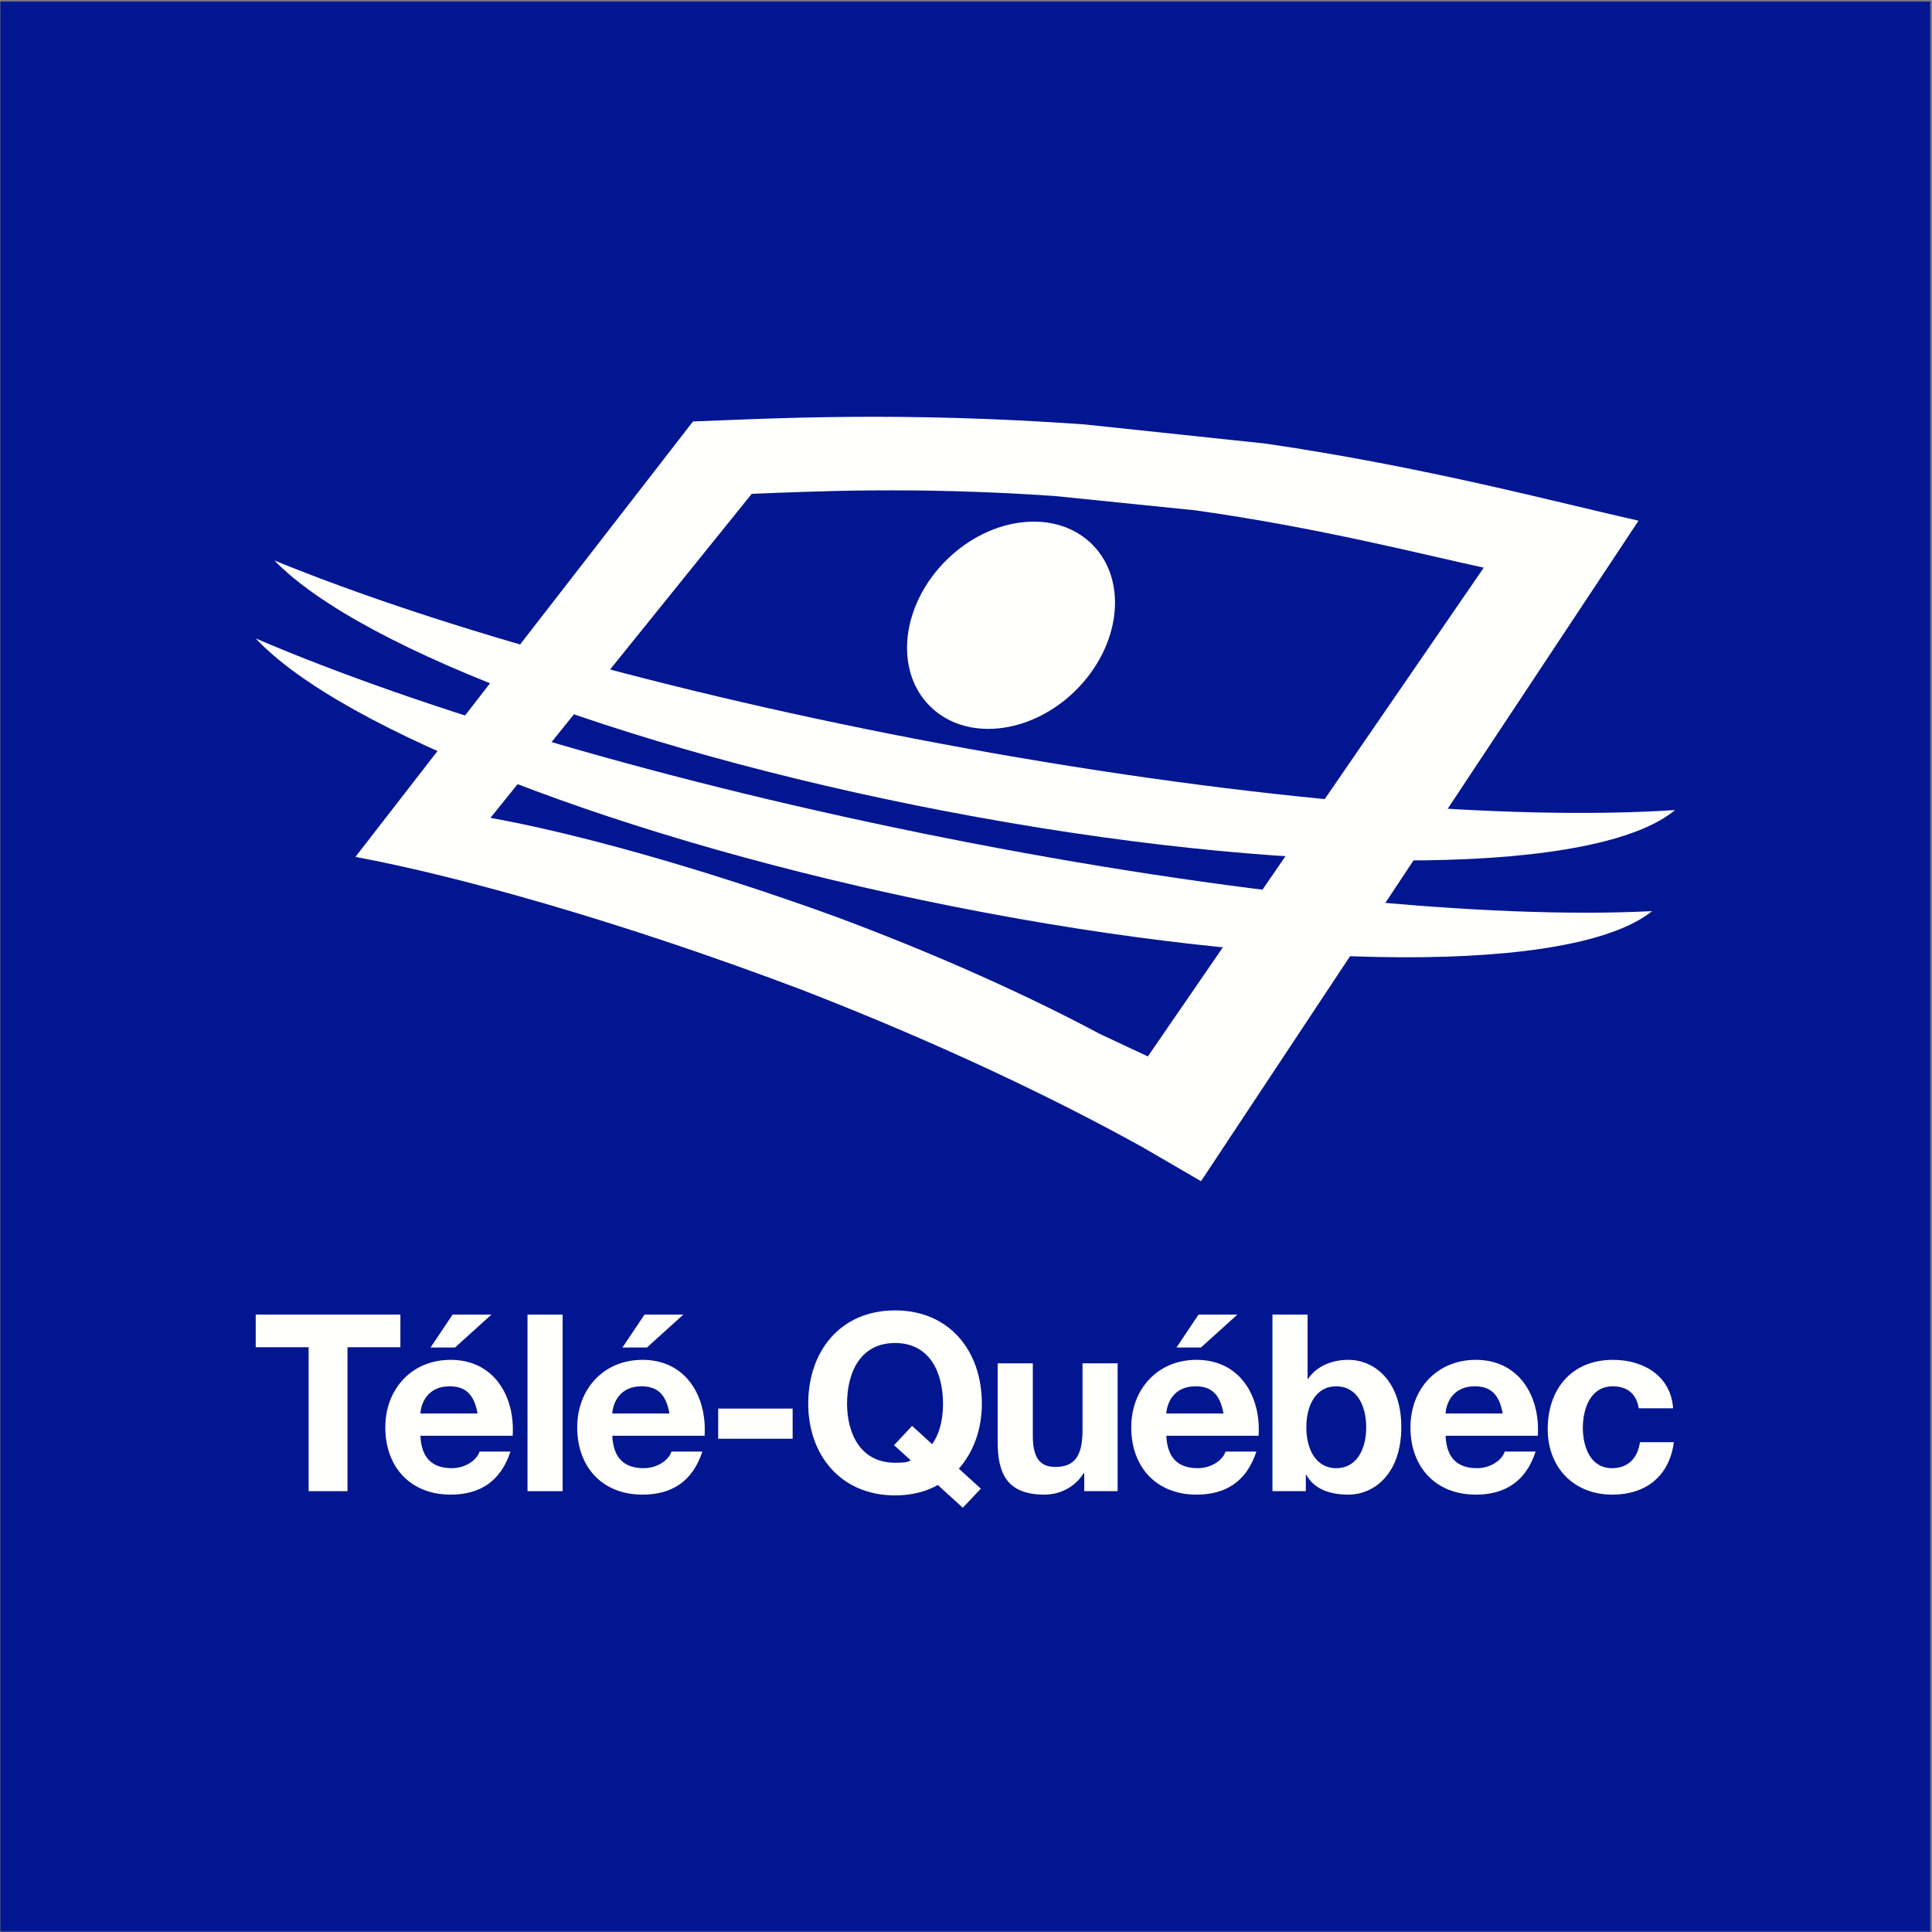<?xml version="1.0" encoding="UTF-8"?>
<svg width="1000px" height="1000px" viewBox="0 0 1000 1000" version="1.1" xmlns="http://www.w3.org/2000/svg" xmlns:xlink="http://www.w3.org/1999/xlink">
    <rect x="0" y="0" width="1000" height="1000" fill="#808080" stroke="none"/>
    <title>TQcLogo_rgb_2020</title>
    <defs>
        <polygon id="path-1" points="0 0 999.295 0 999.295 999.363 0 999.363"></polygon>
    </defs>
    <g id="TQcLogo_rgb_2020" stroke="none" stroke-width="1" fill="none" fill-rule="evenodd">
        <g id="Group" transform="translate(0.06, 0.636)">
            <g id="Group-3">
                <mask id="mask-2" fill="white">
                    <use xlink:href="#path-1"></use>
                </mask>
                <g id="Clip-2"></g>
                <polygon id="Fill-1" fill="#021692" mask="url(#mask-2)" points="-2.2759572e-15 999.363 999.295 999.363 999.295 0 -2.2759572e-15 0"></polygon>
            </g>
            <polyline id="Fill-4" fill="#FFFFFE" points="159.686 696.691 132.299 696.691 132.299 679.789 207.181 679.789 207.181 696.691 179.793 696.691 179.793 771.185 159.686 771.185 159.686 696.691"></polyline>
            <polygon id="Fill-5" fill="#FFFFFE" points="272.979 771.194 291.158 771.194 291.158 679.79 272.979 679.79"></polygon>
            <polygon id="Fill-6" fill="#FFFFFE" points="371.681 744.052 410.205 744.052 410.205 728.442 371.681 728.442"></polygon>
            <path d="M498.281,779.767 L485.353,767.997 C479.332,771.447 471.79,773.375 463.207,773.375 C434.923,773.375 418.275,752.253 418.275,725.88 C418.275,698.737 434.923,677.624 463.207,677.624 C491.5,677.624 508.148,698.737 508.148,725.88 C508.148,739.062 503.913,750.841 496.235,759.542 L507.632,769.9 L498.281,779.767 Z M472.051,737.396 L482.418,746.875 C485.742,742.251 488.041,735.35 488.041,725.88 C488.041,709.874 481.26,694.502 463.207,694.502 C445.163,694.502 438.374,709.874 438.374,725.88 C438.374,741.108 445.163,756.473 463.207,756.473 C466.158,756.473 469.862,756.473 471.282,755.187 L462.7,747.383 L472.051,737.396 L472.051,737.396 Z" id="Fill-7" fill="#FFFFFE"></path>
            <path d="M578.417,771.188 L561.15,771.188 L561.15,761.972 L560.761,761.972 C556.145,769.404 548.206,772.981 540.543,772.981 C521.19,772.981 516.329,762.091 516.329,745.712 L516.329,705.015 L534.524,705.015 L534.524,742.381 C534.524,753.27 537.712,758.648 546.167,758.648 C556.018,758.648 560.246,753.136 560.246,739.708 L560.246,705.015 L578.417,705.015 L578.417,771.188" id="Fill-8" fill="#FFFFFE"></path>
            <path d="M603.631,742.514 C604.155,754.046 609.778,759.289 619.891,759.289 C627.196,759.289 633.089,754.815 634.231,750.707 L650.238,750.707 C645.114,766.332 634.231,772.978 619.256,772.978 C598.396,772.978 585.467,758.646 585.467,738.167 C585.467,718.33 599.158,703.212 619.256,703.212 C641.79,703.212 652.672,722.161 651.395,742.514 L603.631,742.514 Z M633.216,730.996 C631.542,721.78 627.584,716.91 618.748,716.91 C607.232,716.91 603.901,725.881 603.631,730.996 L633.216,730.996 Z M621.565,696.819 L608.89,696.819 L620.311,679.782 L640.41,679.782 L621.565,696.819 L621.565,696.819 Z" id="Fill-9" fill="#FFFFFE"></path>
            <path d="M217.537,742.514 C218.061,754.046 223.684,759.289 233.797,759.289 C241.102,759.289 246.995,754.815 248.137,750.707 L264.143,750.707 C259.019,766.332 248.137,772.978 233.162,772.978 C212.302,772.978 199.374,758.646 199.374,738.167 C199.374,718.33 213.063,703.212 233.162,703.212 C255.696,703.212 266.578,722.161 265.301,742.514 L217.537,742.514 Z M247.122,730.996 C245.448,721.78 241.49,716.91 232.654,716.91 C221.138,716.91 217.807,725.881 217.537,730.996 L247.122,730.996 Z M235.47,696.819 L222.795,696.819 L234.217,679.782 L254.316,679.782 L235.47,696.819 L235.47,696.819 Z" id="Fill-10" fill="#FFFFFE"></path>
            <path d="M316.868,742.514 C317.392,754.046 323.015,759.289 333.128,759.289 C340.433,759.289 346.326,754.815 347.468,750.707 L363.475,750.707 C358.351,766.332 347.468,772.978 332.493,772.978 C311.633,772.978 298.705,758.646 298.705,738.167 C298.705,718.33 312.394,703.212 332.493,703.212 C355.027,703.212 365.909,722.161 364.632,742.514 L316.868,742.514 Z M346.453,730.996 C344.779,721.78 340.822,716.91 331.986,716.91 C320.469,716.91 317.138,725.881 316.868,730.996 L346.453,730.996 Z M334.801,696.819 L322.126,696.819 L333.548,679.782 L353.647,679.782 L334.801,696.819 L334.801,696.819 Z" id="Fill-11" fill="#FFFFFE"></path>
            <path d="M658.562,679.786 L676.741,679.786 L676.741,713.075 L676.987,713.075 C681.484,706.285 689.669,703.216 697.863,703.216 C711.045,703.216 725.251,713.836 725.251,738.036 C725.251,762.362 711.045,772.982 697.863,772.982 C688.122,772.982 680.073,770.04 676.098,762.751 L675.836,762.751 L675.836,771.19 L658.562,771.19 L658.562,679.786 Z M691.589,716.914 C680.841,716.914 676.098,727.026 676.098,738.163 C676.098,749.18 680.841,759.293 691.589,759.293 C702.344,759.293 707.087,749.18 707.087,738.163 C707.087,727.026 702.344,716.914 691.589,716.914 L691.589,716.914 Z" id="Fill-12" fill="#FFFFFE"></path>
            <path d="M748.172,742.514 C748.679,754.046 754.311,759.289 764.432,759.289 C771.721,759.289 777.614,754.815 778.764,750.707 L794.77,750.707 C789.646,766.332 778.764,772.978 763.797,772.978 C742.921,772.978 729.985,758.646 729.985,738.167 C729.985,718.33 743.682,703.212 763.797,703.212 C786.307,703.212 797.206,722.161 795.913,742.514 L748.172,742.514 Z M777.741,730.996 C776.076,721.78 772.102,716.91 763.274,716.91 C751.757,716.91 748.434,725.881 748.172,730.996 L777.741,730.996 L777.741,730.996 Z" id="Fill-13" fill="#FFFFFE"></path>
            <path d="M848.148,728.31 C847.005,720.879 842.262,716.913 834.704,716.913 C823.044,716.913 819.213,728.699 819.213,738.424 C819.213,747.886 822.933,759.292 834.315,759.292 C842.77,759.292 847.64,753.898 848.783,745.832 L866.328,745.832 C864.019,763.392 851.868,772.981 834.45,772.981 C814.478,772.981 801.034,758.903 801.034,739.066 C801.034,718.452 813.32,703.215 834.838,703.215 C850.448,703.215 864.781,711.408 865.939,728.31 L848.148,728.31" id="Fill-14" fill="#FFFFFE"></path>
            <path d="M654.981,228.964 L561.356,219.049 C466.613,212.252 399.471,215.932 358.624,217.518 L183.905,442.896 C236.389,452.604 321.313,476.257 415.287,511.807 C488.219,540.154 547.341,568.747 591.425,593.217 L621.589,610.745 L848.03,268.884 C806.896,259.635 737.439,240.988 654.981,228.964 M594.075,546.174 L569.28,534.555 C535.15,516.343 489.369,495.062 432.911,473.988 C360.162,447.52 294.401,429.92 253.783,422.694 L389.049,254.955 C420.673,253.782 472.633,251.053 545.985,256.114 L618.472,263.49 C682.306,272.437 736.075,286.309 767.928,293.194 L594.075,546.174" id="Fill-15" fill="#FFFFFE"></path>
            <path d="M866.945,418.643 C827.849,451.314 681.193,454.185 505.23,422.197 C333.002,390.914 187.123,336.146 141.968,289.461 C228.542,324.875 357.019,360.726 500.193,386.743 C649.418,413.845 781.79,424.307 866.945,418.643" id="Fill-16" fill="#FFFFFE"></path>
            <path d="M855.042,470.969 C815.4,502.997 668.711,503.426 493.295,468.55 C321.631,434.42 176.664,377.257 132.294,329.818 C218.274,366.668 346.14,404.645 488.862,433.008 C637.612,462.578 769.809,475.245 855.042,470.969" id="Fill-17" fill="#FFFFFE"></path>
            <path d="M480.99,364.6 C462.58,345.897 466.578,312.117 489.936,289.147 C513.263,266.169 547.1,262.703 565.509,281.405 C583.911,300.1 579.914,333.881 556.57,356.859 C533.227,379.821 499.383,383.303 480.99,364.6" id="Fill-18" fill="#FFFFFE"></path>
        </g>
    </g>
</svg>